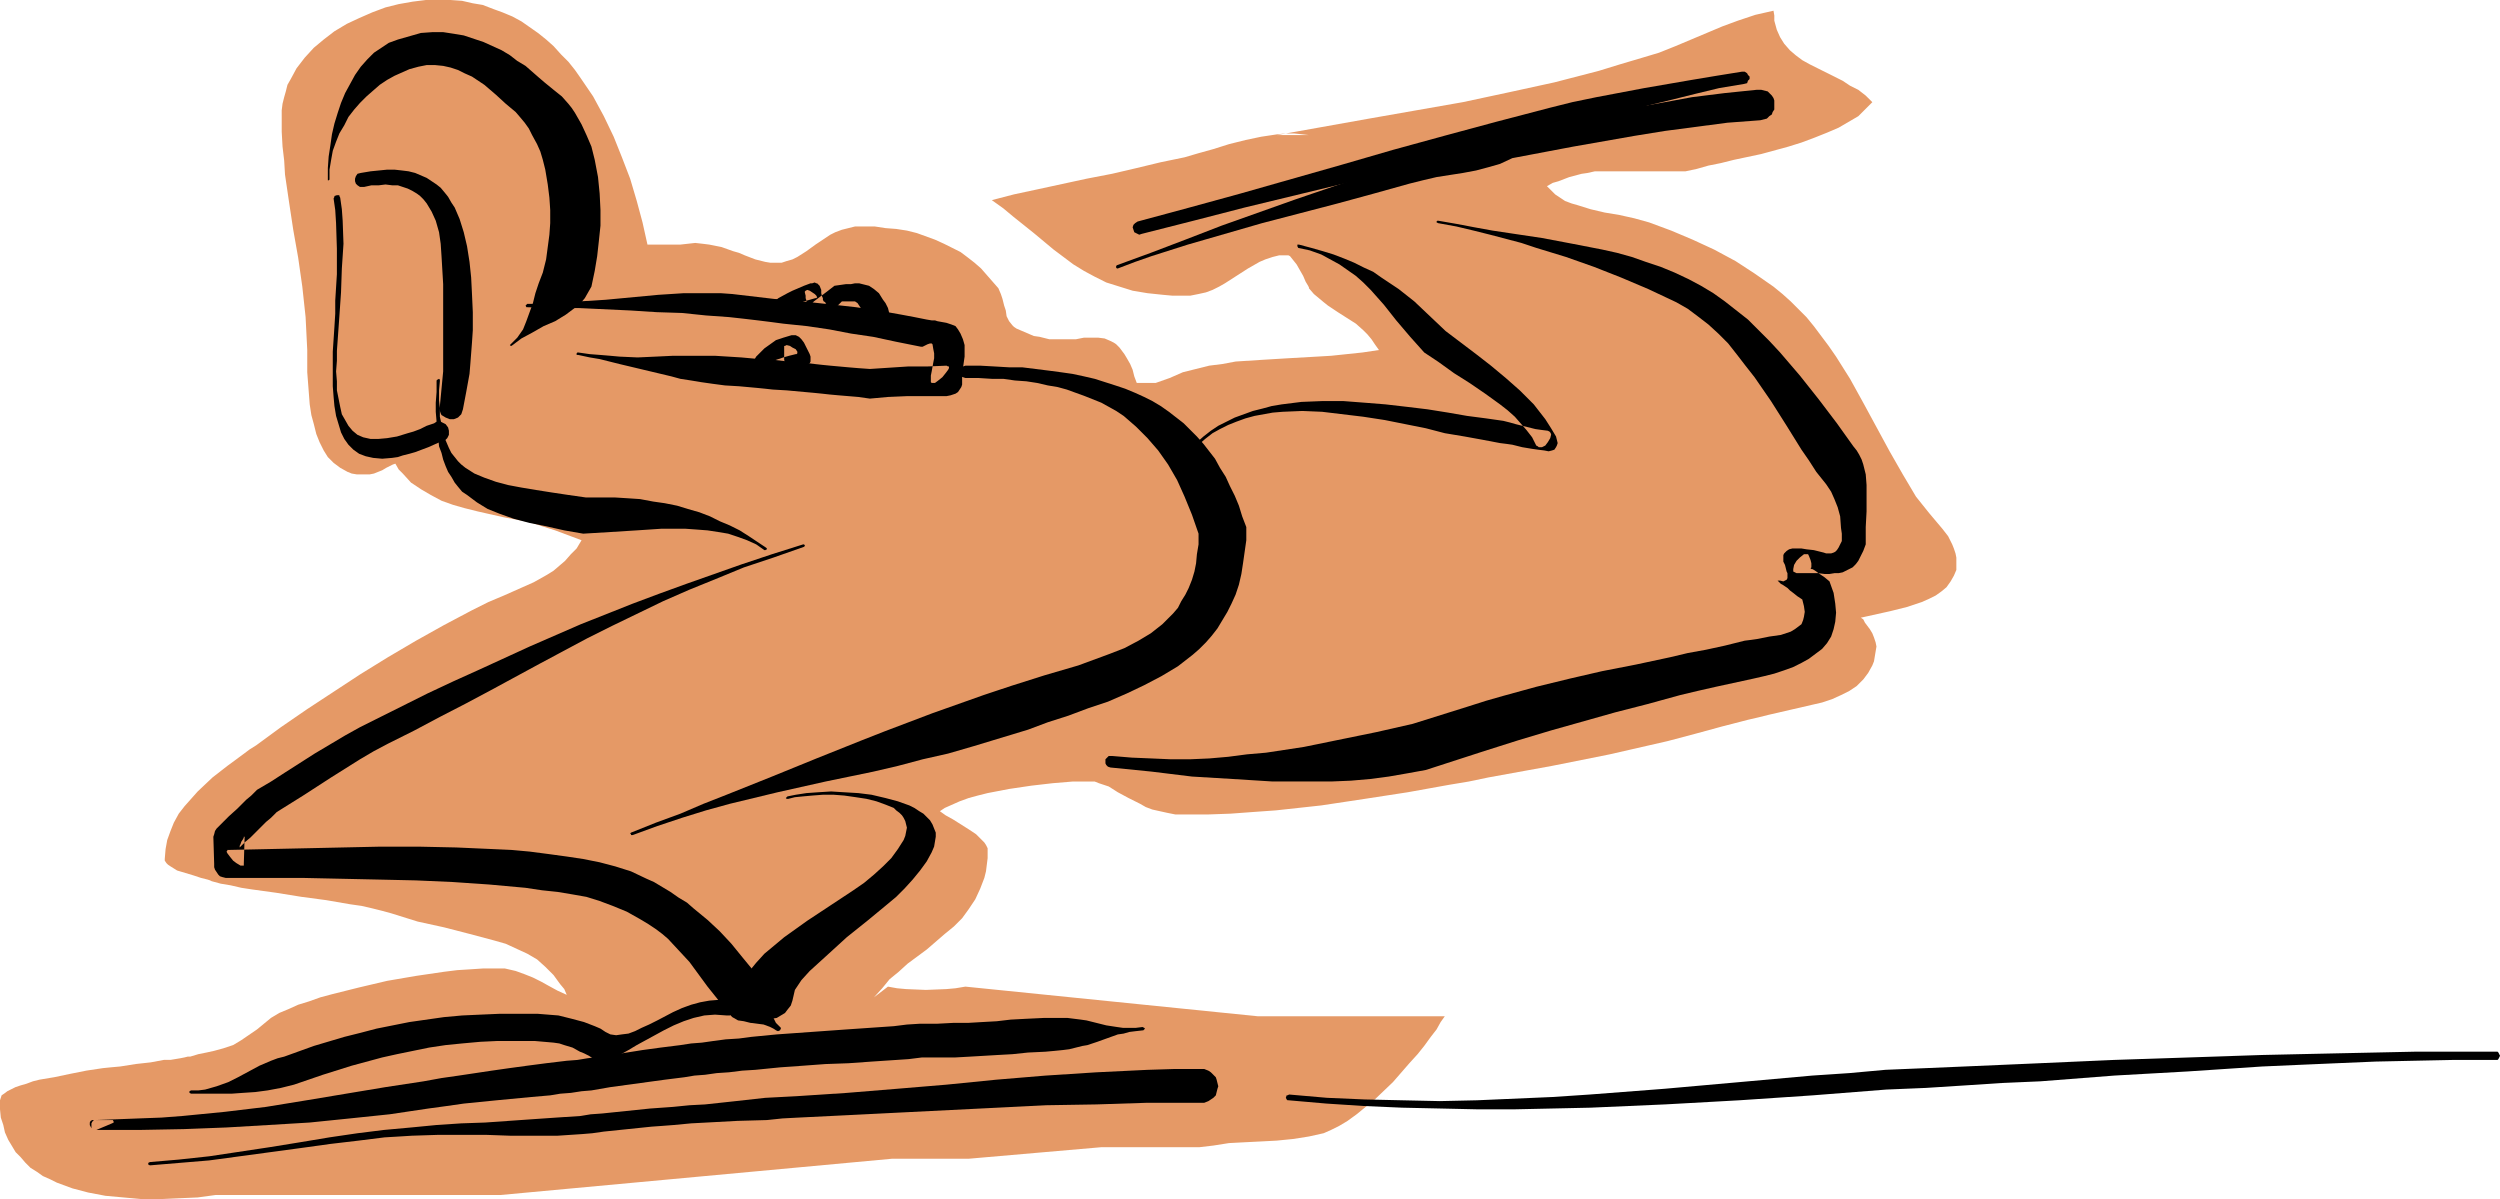 <?xml version="1.0" encoding="UTF-8" standalone="no"?>
<svg
   version="1.0"
   width="129.766mm"
   height="62.242mm"
   id="svg19"
   sodipodi:docname="Speed Skating 2.wmf"
   xmlns:inkscape="http://www.inkscape.org/namespaces/inkscape"
   xmlns:sodipodi="http://sodipodi.sourceforge.net/DTD/sodipodi-0.dtd"
   xmlns="http://www.w3.org/2000/svg"
   xmlns:svg="http://www.w3.org/2000/svg">
  <sodipodi:namedview
     id="namedview19"
     pagecolor="#ffffff"
     bordercolor="#000000"
     borderopacity="0.25"
     inkscape:showpageshadow="2"
     inkscape:pageopacity="0.0"
     inkscape:pagecheckerboard="0"
     inkscape:deskcolor="#d1d1d1"
     inkscape:document-units="mm" />
  <defs
     id="defs1">
    <pattern
       id="WMFhbasepattern"
       patternUnits="userSpaceOnUse"
       width="6"
       height="6"
       x="0"
       y="0" />
  </defs>
  <path
     style="fill:#e59966;fill-opacity:1;fill-rule:evenodd;stroke:none"
     d="m 55.267,22.943 v 2.908 l 0.162,2.908 0.323,2.747 0.162,2.747 0.808,5.493 0.808,5.332 0.97,5.493 0.808,5.655 0.646,5.978 0.162,3.231 0.162,3.231 v 4.362 l 0.323,4.201 0.162,2.1 0.323,2.1 0.485,1.777 0.485,1.939 0.646,1.616 0.808,1.616 0.808,1.293 1.131,1.131 1.293,0.969 1.454,0.808 0.808,0.323 0.97,0.162 h 0.808 0.97 0.808 l 0.808,-0.162 1.616,-0.646 0.808,-0.485 0.646,-0.323 0.646,-0.323 0.485,-0.162 0.646,1.131 0.808,0.808 1.616,1.777 1.939,1.293 1.939,1.131 2.101,1.131 2.262,0.808 2.262,0.646 2.586,0.646 5.01,1.131 5.171,0.969 2.424,0.808 2.586,0.808 2.586,0.969 2.586,0.969 -0.97,1.616 -1.131,1.131 -1.131,1.293 -1.131,0.969 -1.131,0.969 -1.293,0.808 -2.586,1.454 -2.909,1.293 -2.909,1.293 -3.07,1.293 -3.232,1.616 -5.494,2.908 -5.494,3.07 -5.494,3.231 -5.494,3.393 -5.171,3.393 -5.171,3.393 -5.171,3.555 -4.848,3.555 -1.293,0.808 -1.293,0.969 -3.07,2.262 -2.909,2.262 -2.909,2.747 -1.293,1.454 -1.293,1.454 -1.131,1.454 -0.97,1.777 -0.646,1.616 -0.646,1.777 -0.323,1.777 -0.162,1.939 v 0.323 l 0.323,0.485 0.323,0.323 0.485,0.323 1.293,0.808 1.616,0.485 1.616,0.485 1.454,0.485 1.293,0.323 0.485,0.162 0.323,0.162 1.778,0.485 1.939,0.323 2.101,0.485 2.101,0.323 4.686,0.646 5.01,0.808 4.848,0.646 4.686,0.808 2.262,0.323 2.101,0.485 1.939,0.485 1.778,0.485 2.586,0.808 2.586,0.808 5.171,1.131 5.01,1.293 2.424,0.646 2.424,0.646 2.262,0.646 2.101,0.969 2.101,0.969 1.939,1.131 1.616,1.454 1.616,1.616 1.293,1.777 0.808,0.969 0.485,1.131 -1.778,-0.808 -1.778,-0.969 -1.454,-0.808 -1.616,-0.808 -1.616,-0.646 -1.778,-0.646 -2.101,-0.485 h -0.97 -1.293 -2.101 l -2.424,0.162 -2.586,0.162 -2.586,0.323 -5.494,0.808 -5.656,0.969 -5.494,1.293 -2.586,0.646 -2.586,0.646 -2.424,0.646 -2.262,0.808 -2.101,0.646 -1.778,0.808 -1.939,0.808 -1.616,0.969 -2.747,2.262 -3.07,2.1 -1.616,0.969 -0.97,0.323 -0.97,0.323 -1.778,0.485 -1.454,0.323 -1.616,0.323 -1.616,0.485 h -0.485 l -0.646,0.162 -0.808,0.162 -0.97,0.162 -0.97,0.162 h -1.293 l -2.586,0.485 -2.909,0.323 -3.07,0.485 -1.778,0.162 -1.616,0.162 -3.232,0.485 -3.232,0.646 -3.07,0.646 -2.909,0.485 -1.293,0.323 -1.293,0.485 -1.131,0.323 -0.97,0.323 -0.97,0.485 -0.646,0.323 -0.646,0.485 -0.485,0.323 -0.162,0.485 L 0,215.856 v 1.777 l 0.162,1.616 0.485,1.454 0.323,1.454 0.646,1.454 1.454,2.424 0.97,0.969 0.97,1.131 0.97,0.969 1.293,0.808 1.131,0.808 1.454,0.646 1.293,0.646 3.07,1.131 3.07,0.808 3.394,0.646 3.555,0.323 3.555,0.323 h 3.717 l 3.555,-0.162 3.717,-0.162 3.555,-0.485 h 55.914 l 76.76,-7.109 h 15.029 l 26.018,-2.262 h 19.23 l 2.747,-0.323 3.07,-0.485 3.07,-0.162 3.232,-0.162 3.07,-0.162 3.232,-0.323 3.07,-0.485 2.909,-0.646 1.454,-0.646 1.616,-0.808 1.616,-0.969 1.778,-1.293 1.778,-1.454 1.778,-1.454 3.555,-3.393 3.232,-3.716 1.616,-1.777 1.293,-1.616 1.293,-1.777 1.131,-1.454 0.808,-1.454 0.808,-1.131 h -36.683 l -57.368,-5.816 -1.939,0.323 -1.778,0.162 -4.04,0.162 -3.878,-0.162 -1.778,-0.162 -1.778,-0.323 -2.747,2.1 1.616,-1.777 1.454,-1.777 1.778,-1.454 1.778,-1.616 3.717,-2.747 3.555,-3.07 1.778,-1.454 1.616,-1.616 1.293,-1.777 1.293,-1.939 0.97,-2.1 0.808,-2.1 0.323,-1.293 0.162,-1.293 0.162,-1.293 v -1.293 -0.646 l -0.323,-0.646 -0.323,-0.485 -0.485,-0.485 -1.131,-1.131 -1.454,-0.969 -3.07,-1.939 -1.454,-0.808 -1.131,-0.808 0.97,-0.646 1.454,-0.646 1.454,-0.646 1.778,-0.646 1.778,-0.485 1.939,-0.485 4.202,-0.808 4.363,-0.646 4.202,-0.485 1.939,-0.162 1.939,-0.162 h 1.778 1.616 0.97 l 0.808,0.323 0.97,0.323 0.97,0.323 1.778,1.131 2.101,1.131 2.262,1.131 1.131,0.646 1.293,0.485 1.454,0.323 1.454,0.323 1.616,0.323 h 1.778 4.525 l 4.525,-0.162 4.363,-0.323 4.525,-0.323 8.888,-0.969 8.565,-1.293 8.403,-1.293 8.08,-1.454 3.878,-0.646 3.878,-0.808 3.555,-0.646 3.555,-0.646 5.333,-0.969 5.656,-1.131 5.656,-1.131 5.656,-1.293 5.656,-1.293 5.494,-1.454 5.333,-1.454 5.01,-1.293 2.101,-0.485 1.939,-0.485 4.202,-0.969 4.202,-0.969 2.101,-0.485 1.939,-0.646 1.778,-0.808 1.616,-0.808 1.454,-0.969 1.293,-1.293 0.97,-1.293 0.808,-1.454 0.323,-0.808 0.162,-0.969 0.162,-0.969 0.162,-0.969 -0.162,-0.808 -0.323,-0.969 -0.323,-0.808 -0.485,-0.808 -0.485,-0.646 -0.485,-0.646 -0.323,-0.646 -0.485,-0.323 1.454,-0.323 2.909,-0.646 1.454,-0.323 3.232,-0.808 2.909,-0.969 1.454,-0.646 1.293,-0.646 1.131,-0.808 0.97,-0.808 0.808,-1.131 0.646,-1.131 0.485,-1.131 v -1.454 -0.969 l -0.162,-0.808 -0.323,-0.969 -0.323,-0.808 -0.808,-1.616 -1.131,-1.454 -2.586,-3.07 -1.293,-1.616 -1.293,-1.616 -2.586,-4.362 -2.586,-4.524 -5.171,-9.533 -2.586,-4.685 -2.747,-4.362 -1.454,-2.1 -1.454,-1.939 -1.454,-1.939 -1.454,-1.777 -1.454,-1.454 -1.616,-1.616 -1.616,-1.454 -1.778,-1.454 -3.717,-2.585 -3.717,-2.424 -4.202,-2.262 -4.202,-1.939 -4.202,-1.777 -4.363,-1.616 -2.909,-0.808 -2.909,-0.646 -2.909,-0.485 -2.747,-0.646 -2.586,-0.808 -1.131,-0.323 -1.293,-0.485 -0.97,-0.646 -0.97,-0.646 -0.808,-0.808 -0.808,-0.808 1.131,-0.646 1.131,-0.323 2.101,-0.808 2.424,-0.646 1.131,-0.162 1.454,-0.323 h 17.776 l 2.262,-0.485 2.262,-0.646 2.424,-0.485 2.586,-0.646 5.333,-1.131 5.333,-1.454 2.586,-0.808 2.586,-0.969 2.424,-0.969 2.262,-0.969 1.939,-1.131 1.939,-1.131 1.454,-1.454 1.293,-1.293 -1.293,-1.293 -1.454,-1.131 -1.616,-0.808 -1.454,-0.969 -1.616,-0.808 -1.616,-0.808 -1.616,-0.808 -1.616,-0.808 -1.454,-0.808 -1.293,-0.969 -1.131,-0.969 -1.131,-1.293 -0.808,-1.293 -0.646,-1.454 -0.485,-1.777 V 3.07 l -0.162,-0.969 -3.555,0.808 -3.394,1.131 -3.07,1.131 -6.141,2.585 -3.07,1.293 -3.232,1.293 -3.232,0.969 -4.363,1.293 -4.202,1.293 -8.726,2.262 -8.888,1.939 -9.05,1.939 -9.211,1.616 -9.211,1.616 -9.05,1.616 -9.05,1.616 h 6.302 l -1.454,-0.162 -1.454,-0.162 h -1.616 l -1.616,0.162 -3.232,0.485 -3.07,0.646 -3.232,0.808 -3.07,0.969 -2.909,0.808 -2.747,0.808 -4.686,0.969 -4.686,1.131 -4.848,1.131 -5.01,0.969 -9.696,2.1 -4.525,0.969 -4.363,1.131 2.262,1.616 1.939,1.616 4.04,3.231 3.878,3.231 1.939,1.454 1.939,1.454 2.101,1.293 2.101,1.131 2.262,1.131 2.586,0.808 2.586,0.808 2.909,0.485 3.07,0.323 1.778,0.162 h 1.778 1.778 l 1.616,-0.323 1.454,-0.323 1.293,-0.485 1.293,-0.646 1.131,-0.646 2.262,-1.454 2.262,-1.454 2.262,-1.293 1.131,-0.485 1.454,-0.485 1.293,-0.323 h 1.616 0.162 l 0.323,0.162 0.646,0.808 0.646,0.808 1.293,2.262 0.485,1.131 0.485,0.808 0.162,0.323 v 0.162 l 0.97,1.131 0.97,0.808 0.97,0.808 0.808,0.646 1.939,1.293 3.555,2.262 1.454,1.293 0.808,0.808 0.808,0.969 0.646,0.969 0.808,1.131 -3.232,0.485 -3.07,0.323 -3.07,0.323 -2.747,0.162 -5.656,0.323 -5.333,0.323 -5.01,0.323 -2.586,0.485 -2.586,0.323 -2.586,0.646 -2.586,0.646 -2.586,1.131 -2.747,0.969 h -3.717 l -0.485,-1.293 -0.323,-1.293 -0.485,-1.131 -0.646,-1.131 -0.485,-0.808 -0.485,-0.646 -0.485,-0.646 -0.646,-0.646 -0.485,-0.323 -0.646,-0.323 -1.131,-0.485 -1.293,-0.162 h -1.293 -1.454 l -1.616,0.323 h -1.616 -1.778 -1.778 l -1.939,-0.485 -1.131,-0.162 -1.131,-0.485 -1.131,-0.485 -1.131,-0.485 -0.485,-0.323 -0.323,-0.323 -0.646,-0.808 -0.485,-0.969 -0.162,-1.131 -0.323,-0.969 -0.323,-1.293 -0.323,-0.969 -0.485,-1.131 -1.131,-1.293 -1.131,-1.293 -1.131,-1.293 -1.293,-1.131 -1.454,-1.131 -1.293,-0.969 -1.616,-0.808 -1.616,-0.808 -1.778,-0.808 -1.778,-0.646 -1.778,-0.646 -1.939,-0.485 -2.101,-0.323 -2.101,-0.162 -2.101,-0.323 h -2.262 -1.616 l -1.293,0.323 -1.293,0.323 -1.293,0.485 -0.97,0.485 -0.97,0.646 -1.939,1.293 -1.778,1.293 -1.778,1.131 -0.97,0.485 -1.131,0.323 -0.97,0.323 h -1.131 -1.131 l -0.97,-0.162 -1.939,-0.485 -2.101,-0.808 -1.131,-0.485 -1.131,-0.323 -2.262,-0.808 -2.424,-0.485 -1.293,-0.162 -1.454,-0.162 -1.454,0.162 -1.454,0.162 h -6.464 l -0.97,-4.362 -1.131,-4.201 -1.293,-4.362 -1.616,-4.201 -1.616,-4.039 -1.939,-4.039 -2.101,-3.878 -2.424,-3.555 -1.131,-1.616 -1.293,-1.616 -1.454,-1.454 -1.454,-1.616 -1.454,-1.293 -1.616,-1.293 -1.616,-1.131 -1.616,-1.131 L 100.515,3.231 98.576,2.424 96.798,1.777 94.697,0.969 92.758,0.646 90.657,0.162 88.395,0 h -2.262 -2.586 l -2.586,0.323 -2.747,0.485 -2.586,0.646 -2.586,0.969 -2.586,1.131 -2.424,1.131 -2.424,1.454 -2.101,1.616 -1.939,1.616 -1.778,1.939 -1.616,2.1 -1.131,2.1 -0.646,1.131 -0.323,1.293 -0.323,1.131 -0.323,1.293 -0.162,1.293 z"
     id="path1" />
  <path
     style="fill:#000000;fill-opacity:1;fill-rule:evenodd;stroke:none"
     d="m 103.424,59.619 h 5.01 l 5.171,-0.485 5.171,-0.323 5.171,-0.485 5.171,-0.485 5.01,-0.323 h 2.424 2.424 2.424 l 2.262,0.162 2.747,0.323 2.747,0.323 2.747,0.323 2.424,0.162 4.686,0.485 4.525,0.485 4.363,0.485 4.363,0.646 4.525,0.808 2.586,0.485 2.424,0.485 0.97,0.162 h 0.646 l 0.485,0.162 1.778,0.323 0.97,0.323 0.808,0.323 0.485,0.646 0.485,0.808 0.485,1.131 0.323,1.131 v 1.131 1.131 l -0.162,1.131 -0.162,1.131 -0.162,1.131 v 1.293 0.808 l -0.162,0.485 -0.323,0.485 -0.323,0.485 -0.485,0.323 -0.485,0.162 -0.485,0.162 -0.808,0.162 h -7.757 l -3.717,0.162 -3.555,0.323 -2.262,-0.323 -1.939,-0.162 -1.939,-0.162 -1.778,-0.162 -1.454,-0.162 -1.616,-0.162 -5.333,-0.485 -2.747,-0.162 -1.454,-0.162 -1.616,-0.162 -1.778,-0.162 -1.778,-0.162 -2.747,-0.162 -2.424,-0.323 -2.262,-0.323 -1.939,-0.323 -2.101,-0.323 -1.778,-0.485 -3.394,-0.808 -3.394,-0.808 -3.394,-0.808 -1.939,-0.485 -1.939,-0.485 -1.939,-0.323 -2.262,-0.485 h -0.323 v -0.323 l 0.162,-0.162 h 0.162 l 2.262,0.323 2.101,0.162 1.939,0.162 1.778,0.162 3.555,0.162 3.555,-0.162 3.394,-0.162 h 1.939 6.302 l 2.586,0.162 2.586,0.162 1.778,0.162 1.778,0.162 1.616,0.162 h 1.293 l 2.747,0.323 2.586,0.162 2.586,0.323 1.454,0.162 1.616,0.162 1.778,0.162 1.778,0.162 1.939,0.162 2.262,0.162 7.434,-0.485 h 3.717 l 3.878,-0.162 0.323,0.162 h 0.162 v 0.323 l -0.162,0.323 -0.485,0.646 -0.646,0.808 -0.808,0.646 -0.646,0.485 h -0.323 -0.323 l -0.162,-0.162 v -0.323 -0.969 l 0.162,-0.808 0.323,-1.777 0.162,-0.808 v -0.969 l -0.162,-0.808 -0.162,-0.969 -0.162,-0.162 h -0.323 l -0.485,0.162 -0.646,0.323 -0.323,0.162 h -0.323 l -2.424,-0.485 -2.424,-0.485 -4.525,-0.969 -4.363,-0.646 -4.202,-0.808 -4.363,-0.646 -4.686,-0.485 -2.424,-0.323 -2.586,-0.323 -2.747,-0.323 -2.909,-0.323 -4.525,-0.323 -4.686,-0.485 -5.01,-0.162 -5.01,-0.323 -10.342,-0.485 h -5.01 l -5.01,-0.162 h -0.162 l -0.162,-0.323 0.162,-0.162 z"
     id="path2" />
  <path
     style="fill:#000000;fill-opacity:1;fill-rule:evenodd;stroke:none"
     d="m 147.217,71.898 1.131,-1.939 0.808,-0.808 0.808,-0.808 1.131,-0.808 1.131,-0.808 1.454,-0.485 1.616,-0.485 h 0.808 l 0.646,0.323 0.485,0.485 0.485,0.646 1.131,2.262 0.162,0.485 v 0.485 0.485 l -0.162,0.323 -0.485,0.323 -0.323,0.323 -0.97,0.485 h -1.131 -0.485 l -0.485,-0.162 -0.485,-0.323 -0.323,-0.323 -0.162,-0.485 -0.162,-0.485 v -2.585 0.162 -0.323 h 0.162 l 0.323,-0.162 0.646,0.162 0.485,0.323 0.646,0.323 0.323,0.485 v 0.162 0.162 l -0.162,0.162 h -0.162 l -1.293,0.323 -1.131,0.323 -0.97,0.323 -0.97,0.323 -0.808,0.485 -0.646,0.485 -0.485,0.646 -0.485,0.485 -0.323,0.485 -0.485,0.162 h -0.323 l -0.485,-0.162 -0.323,-0.323 -0.162,-0.323 -0.162,-0.323 z"
     id="path3" />
  <path
     style="fill:#000000;fill-opacity:1;fill-rule:evenodd;stroke:none"
     d="m 151.257,59.619 1.454,-1.131 1.778,-0.969 0.97,-0.485 1.131,-0.485 1.131,-0.485 1.293,-0.485 h 0.323 l 0.485,-0.162 0.323,0.162 h 0.162 l 0.323,0.323 0.162,0.162 0.323,0.808 v 0.646 l 0.162,0.646 0.162,0.323 v 0.323 l 0.162,0.323 0.323,0.162 v 0.162 l 0.162,0.162 v 0.323 0.485 0.485 l 0.162,0.646 v 0.485 l -0.162,0.323 -0.323,0.162 -0.323,0.162 -0.808,0.162 -0.808,-0.162 -0.808,-0.323 -0.646,-0.485 -0.162,-0.323 v -0.323 -0.323 l 0.162,-0.323 1.293,-1.454 1.293,-0.969 1.293,-0.969 1.454,-1.131 1.131,-0.162 1.131,-0.162 h 0.97 l 0.808,-0.162 h 0.808 l 0.646,0.162 1.293,0.323 0.97,0.646 0.97,0.808 0.808,1.293 0.485,0.646 0.485,0.969 0.646,2.585 v 0.485 0.485 l -0.162,0.485 -0.162,0.323 -0.646,0.485 -0.808,0.323 -0.808,0.162 -0.808,-0.323 -0.323,-0.162 -0.646,-0.808 -0.162,-0.485 -0.646,-1.939 -0.485,-0.969 -0.323,-0.646 -0.323,-0.485 -0.323,-0.485 -0.485,-0.323 h -0.646 -0.808 -1.131 l -0.485,0.485 -0.485,0.485 -0.808,0.808 -0.646,0.969 -0.808,1.131 -0.646,0.485 -0.646,0.485 -0.646,0.162 -0.646,-0.162 -0.485,-0.162 -0.323,-0.485 -0.323,-0.646 -0.162,-0.808 -0.162,-0.646 v -1.131 l 0.162,-0.323 v -0.162 l 0.162,-0.162 v -0.485 l -0.162,-0.485 v -0.485 l -0.162,-0.646 v -0.162 l 0.162,-0.162 0.323,-0.162 0.485,0.162 0.485,0.323 0.485,0.323 0.323,0.323 0.162,0.323 -0.162,0.162 h -0.162 l -1.131,0.323 -1.131,0.323 -1.939,0.808 -1.454,0.808 -1.454,0.808 -0.485,0.323 h -0.646 l -0.323,-0.162 -0.485,-0.323 -0.162,-0.485 v -0.323 -0.485 z"
     id="path4" />
  <path
     style="fill:#000000;fill-opacity:1;fill-rule:evenodd;stroke:none"
     d="m 189.395,71.737 h 2.909 l 2.909,0.162 2.747,0.162 h 2.586 l 2.586,0.323 2.586,0.323 2.424,0.323 2.262,0.323 2.262,0.485 2.101,0.485 4.04,1.293 1.939,0.646 1.939,0.808 1.778,0.808 1.616,0.808 1.616,0.969 1.616,1.131 1.454,1.131 1.454,1.131 1.293,1.293 1.293,1.293 1.293,1.454 1.131,1.454 1.131,1.454 0.97,1.777 1.131,1.777 0.808,1.777 0.97,1.939 0.808,1.939 0.646,2.1 0.808,2.1 v 2.585 l -0.323,2.262 -0.323,2.262 -0.323,2.1 -0.485,2.1 -0.646,1.939 -0.808,1.777 -0.808,1.616 -0.97,1.616 -0.97,1.616 -1.131,1.454 -1.131,1.293 -1.293,1.293 -1.293,1.131 -1.454,1.131 -1.454,1.131 -3.232,1.939 -3.394,1.777 -3.394,1.616 -3.717,1.616 -3.878,1.293 -3.878,1.454 -4.04,1.293 -3.878,1.454 -5.333,1.616 -5.333,1.616 -5.01,1.454 -5.01,1.131 -2.424,0.646 -2.424,0.646 -4.848,1.131 -9.373,1.939 -9.373,2.1 -9.373,2.262 -4.686,1.293 -4.686,1.454 -4.848,1.616 -4.848,1.777 h -0.323 v -0.162 l -0.162,-0.162 0.162,-0.162 4.848,-1.939 4.848,-1.777 4.525,-1.939 4.525,-1.777 8.888,-3.555 8.726,-3.555 8.888,-3.555 4.525,-1.777 4.686,-1.777 4.686,-1.777 5.01,-1.777 5.01,-1.777 5.333,-1.777 6.626,-2.1 6.626,-1.939 3.07,-1.131 3.07,-1.131 2.909,-1.131 2.747,-1.454 2.424,-1.454 2.262,-1.777 1.131,-1.131 0.97,-0.969 0.97,-1.131 0.646,-1.293 0.808,-1.293 0.646,-1.293 0.646,-1.616 0.485,-1.616 0.323,-1.616 0.162,-1.777 0.323,-1.939 v -2.1 l -1.293,-3.716 -1.454,-3.555 -1.454,-3.231 -1.778,-3.07 -1.939,-2.747 -2.101,-2.424 -2.262,-2.262 -2.424,-2.1 -1.454,-0.969 -1.454,-0.808 -1.454,-0.808 -1.616,-0.646 -1.616,-0.646 -1.778,-0.646 -1.778,-0.646 -1.778,-0.485 -1.939,-0.323 -2.101,-0.485 -2.101,-0.323 -2.262,-0.162 -2.262,-0.323 h -2.262 l -2.586,-0.162 h -2.586 l -0.485,-0.162 -0.485,-0.162 -0.162,-0.485 -0.162,-0.323 0.162,-0.485 0.162,-0.485 0.485,-0.162 z"
     id="path5" />
  <path
     style="fill:#000000;fill-opacity:1;fill-rule:evenodd;stroke:none"
     d="m 157.721,107.282 -5.979,2.1 -5.818,1.939 -5.494,2.262 -5.171,2.1 -5.171,2.262 -5.01,2.424 -5.01,2.424 -4.848,2.424 -9.373,5.009 -9.534,5.17 -4.848,2.585 -5.01,2.585 -5.171,2.747 -5.171,2.585 -2.747,1.454 -2.747,1.616 -5.656,3.555 -5.494,3.555 -2.586,1.616 -2.586,1.616 -1.131,1.131 -0.97,0.808 -0.808,0.808 -0.808,0.808 -1.454,1.454 -0.97,0.808 -1.131,1.131 v 0 -0.323 l 0.162,-0.323 0.162,-0.485 0.323,-0.485 0.162,-0.323 v -0.162 h 0.162 l -0.162,5.332 v 0.323 h -0.162 -0.323 -0.162 l -0.808,-0.485 -0.646,-0.485 -0.646,-0.808 -0.485,-0.646 -0.162,-0.323 0.162,-0.162 v -0.162 h 0.323 l 7.434,-0.162 7.434,-0.162 14.867,-0.323 h 7.434 l 7.434,0.162 7.272,0.323 3.555,0.162 3.555,0.323 3.717,0.485 3.555,0.485 3.232,0.485 3.232,0.646 3.07,0.808 3.07,0.969 3.07,1.454 1.454,0.646 1.616,0.969 1.616,0.969 1.616,1.131 1.616,0.969 1.293,1.131 2.747,2.262 2.424,2.262 2.262,2.424 2.101,2.585 2.262,2.747 1.131,1.293 1.131,1.616 0.646,0.969 0.323,0.969 0.323,2.262 v 1.131 l 0.323,0.969 0.485,0.969 0.323,0.323 0.485,0.485 0.162,0.162 v 0.162 l -0.162,0.323 -0.323,0.162 h -0.162 l -0.323,-0.162 -0.485,-0.323 -0.646,-0.323 -1.293,-0.485 -1.293,-0.162 -1.293,-0.162 -1.293,-0.323 -1.131,-0.162 -1.131,-0.646 -0.485,-0.485 -0.485,-0.485 -1.939,-2.585 -1.939,-2.424 -1.778,-2.424 -1.778,-2.424 -2.101,-2.262 -2.101,-2.262 -1.131,-0.969 -1.293,-0.969 -1.454,-0.969 -1.616,-0.969 -2.586,-1.454 -2.747,-1.131 -2.586,-0.969 -2.586,-0.808 -2.747,-0.485 -2.909,-0.485 -3.07,-0.323 -3.232,-0.485 -7.11,-0.646 -7.11,-0.485 -7.272,-0.323 -7.272,-0.162 -14.867,-0.323 H 44.925 44.278 l -0.646,-0.162 -0.485,-0.162 -0.323,-0.323 -0.323,-0.485 -0.323,-0.485 -0.162,-0.485 v -0.646 l -0.162,-5.332 0.162,-0.485 0.162,-0.646 0.323,-0.485 0.323,-0.323 1.131,-1.131 0.97,-0.969 1.616,-1.454 1.778,-1.777 0.97,-0.808 1.131,-1.131 2.747,-1.616 2.747,-1.777 5.818,-3.716 5.979,-3.555 2.909,-1.616 2.909,-1.454 5.171,-2.585 5.171,-2.585 5.171,-2.424 5.01,-2.262 9.858,-4.524 10.019,-4.362 10.181,-4.039 5.171,-1.939 5.333,-1.939 5.494,-1.939 5.494,-1.939 5.818,-1.939 6.141,-1.939 h 0.162 l 0.162,0.162 v 0.162 z"
     id="path6" />
  <path
     style="fill:#000000;fill-opacity:1;fill-rule:evenodd;stroke:none"
     d="m 154.489,156.237 0.808,-0.162 0.808,-0.162 2.101,-0.323 2.262,-0.162 2.586,-0.162 2.586,0.162 2.747,0.162 2.586,0.323 2.747,0.646 2.424,0.646 2.262,0.808 0.97,0.485 0.97,0.646 0.808,0.485 0.646,0.646 0.646,0.646 0.485,0.808 0.323,0.808 0.323,0.808 v 0.808 l -0.162,0.969 -0.162,0.969 -0.485,1.131 -0.97,1.777 -1.293,1.777 -1.454,1.777 -1.616,1.777 -1.616,1.616 -1.939,1.616 -3.717,3.07 -4.04,3.231 -3.717,3.393 -1.778,1.616 -1.778,1.616 -1.616,1.777 -1.293,1.939 -0.485,2.1 -0.323,0.969 -0.646,0.808 -0.485,0.646 -0.808,0.485 -0.808,0.485 -0.97,0.162 h -0.808 -0.97 l -0.646,-0.323 -0.808,-0.323 -0.808,-0.485 -0.485,-0.646 -0.485,-0.646 -0.323,-0.969 -0.162,-0.969 0.162,-0.969 0.808,-3.878 1.454,-1.777 1.616,-1.777 1.939,-1.616 1.939,-1.616 2.262,-1.616 2.262,-1.616 9.05,-5.978 2.101,-1.454 1.939,-1.616 1.778,-1.616 1.616,-1.616 1.293,-1.777 1.131,-1.777 0.323,-0.808 0.162,-0.808 0.162,-0.808 -0.162,-0.646 -0.162,-0.646 -0.323,-0.646 -0.323,-0.485 -0.485,-0.485 -0.646,-0.485 -0.485,-0.485 -1.616,-0.646 -1.778,-0.646 -1.939,-0.485 -2.101,-0.323 -2.262,-0.323 -2.101,-0.162 h -2.101 l -2.101,0.162 -1.778,0.162 -1.616,0.162 -1.293,0.323 h -0.323 l -0.162,-0.162 0.162,-0.162 z"
     id="path7" />
  <path
     style="fill:#000000;fill-opacity:1;fill-rule:evenodd;stroke:none"
     d="m 142.531,199.214 -2.262,-0.162 -2.101,0.162 -2.101,0.485 -1.939,0.646 -1.939,0.808 -1.939,0.969 -3.555,1.939 -1.778,0.969 -1.616,0.969 -1.454,0.808 -1.454,0.646 -1.293,0.323 -1.293,0.162 -0.646,-0.162 h -0.646 l -0.485,-0.323 -0.485,-0.323 -0.97,-0.485 -0.808,-0.323 -1.454,-0.808 -1.616,-0.485 -0.97,-0.323 -1.131,-0.162 -3.717,-0.323 h -3.717 -3.555 l -3.394,0.162 -3.555,0.323 -3.232,0.323 -3.232,0.485 -6.302,1.293 -2.909,0.646 -5.979,1.616 -5.656,1.777 -5.656,1.939 -2.586,0.646 -2.586,0.485 -2.424,0.323 -2.424,0.162 -2.262,0.162 h -7.918 l -0.323,-0.162 v -0.162 -0.162 l 0.323,-0.162 h 1.454 l 1.293,-0.162 1.131,-0.323 1.131,-0.323 2.262,-0.808 1.939,-0.969 2.101,-1.131 2.101,-1.131 2.262,-0.969 1.293,-0.485 1.293,-0.323 5.818,-2.1 5.979,-1.777 3.232,-0.808 3.07,-0.808 3.232,-0.646 3.232,-0.646 3.394,-0.485 3.394,-0.485 3.555,-0.323 3.555,-0.162 3.717,-0.162 h 3.717 3.878 l 4.04,0.323 1.293,0.323 1.293,0.323 2.424,0.646 2.101,0.808 1.131,0.485 0.97,0.646 0.97,0.485 1.131,0.162 1.131,-0.162 1.293,-0.162 1.293,-0.485 1.293,-0.646 1.454,-0.646 1.616,-0.808 3.07,-1.616 1.778,-0.808 1.778,-0.646 1.778,-0.485 1.778,-0.323 1.939,-0.162 1.778,0.162 0.808,0.162 0.323,0.485 0.323,0.485 v 0.485 l -0.162,0.485 -0.485,0.485 -0.485,0.323 z"
     id="path8" />
  <path
     style="fill:#000000;fill-opacity:1;fill-rule:evenodd;stroke:none"
     d="m 21.978,220.38 -3.07,1.293 h -0.323 -0.323 l -0.323,-0.323 v -0.485 -0.485 l 0.162,-0.323 0.323,-0.323 h 0.323 l 4.363,-0.162 4.202,-0.162 4.363,-0.162 4.202,-0.323 8.242,-0.808 8.08,-0.969 7.918,-1.293 7.757,-1.293 7.757,-1.293 7.434,-1.131 3.555,-0.646 3.394,-0.485 6.464,-0.969 3.394,-0.485 3.555,-0.485 3.717,-0.485 4.04,-0.485 2.101,-0.162 1.939,-0.323 3.717,-0.485 7.11,-1.131 3.555,-0.485 3.878,-0.485 2.101,-0.323 2.101,-0.162 2.262,-0.323 2.424,-0.323 2.586,-0.162 2.424,-0.323 5.01,-0.485 4.525,-0.323 4.525,-0.323 4.525,-0.323 4.686,-0.323 4.686,-0.323 2.586,-0.323 2.586,-0.162 h 3.394 l 3.07,-0.162 h 2.909 l 2.747,-0.162 2.909,-0.162 2.747,-0.323 3.07,-0.162 3.394,-0.162 h 1.778 1.616 1.293 l 1.293,0.162 1.293,0.162 1.131,0.162 1.939,0.485 1.939,0.485 2.101,0.323 1.131,0.162 h 1.293 1.293 l 1.293,-0.162 0.323,0.162 0.162,0.162 -0.162,0.162 -0.162,0.162 -1.454,0.162 -1.293,0.162 -1.131,0.323 -1.131,0.162 -4.04,1.454 -1.939,0.646 -0.97,0.162 -1.293,0.323 -1.293,0.323 -1.293,0.162 -1.616,0.162 -1.778,0.162 -3.394,0.162 -3.07,0.323 -2.909,0.162 -2.747,0.162 -2.747,0.162 -2.909,0.162 h -3.07 -3.394 l -2.586,0.323 -2.424,0.162 -4.848,0.323 -4.525,0.323 -4.525,0.162 -4.363,0.323 -4.525,0.323 -4.848,0.485 -2.586,0.162 -2.586,0.323 -2.424,0.162 -2.262,0.323 -2.101,0.162 -1.939,0.323 -3.878,0.485 -3.555,0.485 -3.555,0.485 -3.555,0.485 -3.717,0.646 -1.939,0.162 -2.101,0.323 -2.101,0.162 -1.939,0.323 -3.717,0.323 -3.394,0.323 -3.394,0.323 -6.464,0.646 -3.394,0.485 -3.555,0.485 -7.595,1.131 -7.757,0.808 -7.918,0.808 -8.08,0.485 -8.242,0.485 -8.403,0.323 -8.565,0.162 h -8.726 -0.485 l -0.323,-0.323 -0.162,-0.323 -0.162,-0.323 v -0.485 l 0.162,-0.323 0.323,-0.162 h 0.485 3.232 0.323 l 0.162,0.323 v 0.162 z"
     id="path9" />
  <path
     style="fill:#000000;fill-opacity:1;fill-rule:evenodd;stroke:none"
     d="m 234.643,86.924 1.454,-1.293 1.454,-1.131 1.454,-0.969 1.616,-0.808 1.616,-0.808 1.778,-0.646 1.778,-0.646 1.939,-0.485 1.778,-0.485 1.939,-0.323 3.878,-0.485 4.04,-0.162 h 4.202 l 4.202,0.323 4.04,0.323 4.202,0.485 4.04,0.485 4.04,0.646 3.717,0.646 3.717,0.485 3.394,0.485 1.293,0.323 1.131,0.323 1.939,0.485 1.939,0.485 1.131,0.162 1.293,0.162 0.323,0.162 0.162,0.162 0.162,0.323 v 0.162 l -0.162,0.646 -0.485,0.808 -0.485,0.646 -0.646,0.323 h -0.323 -0.323 l -0.162,-0.162 -0.323,-0.162 -0.808,-1.616 -1.131,-1.454 -1.131,-1.293 -1.131,-1.293 -1.454,-1.293 -1.454,-1.131 -2.909,-2.1 -3.07,-2.1 -3.07,-1.939 -2.909,-2.1 -2.909,-1.939 -2.747,-3.07 -2.747,-3.231 -2.424,-3.07 -2.586,-2.908 -1.454,-1.454 -1.454,-1.293 -1.616,-1.131 -1.616,-1.131 -1.778,-0.969 -1.778,-0.969 -2.262,-0.808 -2.262,-0.485 -0.162,-0.323 v -0.162 -0.162 h 0.323 l 2.424,0.646 2.262,0.646 2.101,0.646 2.101,0.808 1.939,0.808 1.939,0.969 1.778,0.808 1.616,1.131 3.394,2.262 3.07,2.424 3.07,2.908 3.07,2.908 5.979,4.524 2.909,2.262 2.909,2.424 2.747,2.424 2.747,2.747 1.131,1.454 1.131,1.454 1.131,1.777 0.97,1.616 0.162,0.646 0.162,0.646 -0.162,0.485 -0.162,0.323 -0.323,0.485 -0.485,0.162 -0.646,0.162 -0.808,-0.162 -1.293,-0.162 -1.131,-0.162 -1.939,-0.323 -1.939,-0.485 -1.131,-0.162 -1.293,-0.162 -3.394,-0.646 -3.555,-0.646 -3.878,-0.646 -3.717,-0.969 -8.08,-1.616 -4.202,-0.646 -4.04,-0.485 -4.04,-0.485 -3.878,-0.162 -3.878,0.162 -1.939,0.162 -1.778,0.323 -1.778,0.323 -1.778,0.485 -1.778,0.646 -1.616,0.646 -1.616,0.808 -1.454,0.808 -1.454,1.131 -1.293,1.131 -0.323,0.162 -0.162,-0.162 -0.162,-0.162 z"
     id="path10" />
  <path
     style="fill:#000000;fill-opacity:1;fill-rule:evenodd;stroke:none"
     d="m 223.169,43.462 10.181,-2.747 10.019,-2.747 19.877,-5.655 10.019,-2.908 10.019,-2.747 10.181,-2.747 10.504,-2.747 4.525,-1.131 4.686,-0.969 9.373,-1.777 9.373,-1.616 4.848,-0.808 5.01,-0.808 h 0.485 l 0.485,0.323 0.162,0.323 0.323,0.323 v 0.485 l -0.323,0.323 -0.162,0.485 -0.646,0.162 -4.848,0.808 -4.686,1.131 -4.525,1.131 -4.686,1.131 -9.05,2.747 -9.05,2.424 -10.504,2.585 -10.342,2.424 -20.2,5.009 -20.038,4.847 -10.019,2.585 -10.181,2.585 -0.485,0.162 -0.646,-0.323 -0.323,-0.162 -0.162,-0.485 -0.162,-0.485 0.162,-0.485 0.323,-0.323 z"
     id="path11" />
  <path
     style="fill:#000000;fill-opacity:1;fill-rule:evenodd;stroke:none"
     d="m 282.153,43.3 3.717,0.646 3.394,0.646 3.555,0.646 3.232,0.485 6.464,0.969 5.979,1.131 5.818,1.131 2.909,0.646 2.909,0.808 2.747,0.969 2.909,0.969 2.747,1.131 2.747,1.293 2.424,1.293 2.424,1.454 2.262,1.616 2.262,1.777 2.262,1.777 2.101,2.1 2.101,2.1 2.101,2.262 3.878,4.524 3.717,4.685 3.555,4.685 3.232,4.524 0.646,0.808 0.485,0.808 0.485,0.969 0.323,0.969 0.485,1.939 0.162,2.1 v 2.424 2.747 l -0.162,3.07 v 1.616 1.777 l -0.485,1.293 -0.485,0.969 -0.485,0.969 -0.485,0.646 -0.646,0.646 -0.646,0.323 -0.646,0.323 -0.646,0.323 -0.808,0.162 h -0.808 l -0.97,0.162 h -0.97 l -1.293,-0.162 h -1.293 -1.293 -1.616 l -0.323,-0.162 -0.323,-0.162 v -0.162 -0.323 l 0.162,-0.808 0.485,-0.808 0.646,-0.646 0.808,-0.646 h 0.162 0.323 0.323 l 0.162,0.323 0.323,0.808 0.162,0.646 v 0.323 0.323 0.162 l -0.162,0.162 v 0 l 0.162,0.162 h 0.162 l 0.323,0.162 0.485,0.323 0.646,0.485 0.97,0.646 0.97,0.808 0.808,2.262 0.323,2.1 0.162,1.777 -0.162,1.777 -0.323,1.454 -0.485,1.454 -0.808,1.293 -0.97,1.131 -1.293,0.969 -1.293,0.969 -1.454,0.808 -1.616,0.808 -1.778,0.646 -1.939,0.646 -1.939,0.485 -2.101,0.485 -3.717,0.808 -3.717,0.808 -3.555,0.808 -3.394,0.808 -6.464,1.777 -6.302,1.616 -6.302,1.777 -6.302,1.777 -6.464,1.939 -6.626,2.1 -11.474,3.716 -3.555,0.646 -3.717,0.646 -3.717,0.485 -3.717,0.323 -3.878,0.162 h -3.717 -3.878 -3.878 l -7.757,-0.485 -8.08,-0.485 -7.918,-0.969 -8.08,-0.808 -0.485,-0.162 -0.323,-0.323 -0.162,-0.323 v -0.485 -0.323 l 0.323,-0.323 0.323,-0.323 h 0.646 l 3.878,0.323 3.878,0.162 3.717,0.162 h 3.878 l 3.717,-0.162 3.717,-0.323 3.717,-0.485 3.717,-0.323 7.434,-1.131 7.11,-1.454 7.11,-1.454 7.11,-1.616 10.827,-3.393 3.555,-1.131 3.394,-0.969 6.464,-1.777 6.626,-1.616 6.302,-1.454 6.626,-1.293 6.787,-1.454 3.394,-0.808 3.555,-0.646 3.717,-0.808 3.878,-0.969 1.293,-0.162 1.131,-0.162 2.424,-0.485 2.262,-0.323 0.97,-0.323 0.97,-0.323 0.808,-0.485 0.646,-0.485 0.646,-0.485 0.323,-0.808 0.162,-0.646 0.162,-0.969 -0.162,-1.131 -0.323,-1.293 -0.97,-0.646 -0.808,-0.646 -0.646,-0.485 -0.485,-0.485 -0.485,-0.323 -0.485,-0.323 -0.323,-0.162 -0.162,-0.162 -0.323,-0.323 -0.162,-0.162 h 0.485 l 0.646,0.162 0.323,-0.162 0.323,-0.162 0.162,-0.323 v -0.646 -0.323 l -0.162,-0.323 -0.162,-0.646 -0.162,-0.646 -0.323,-0.646 v -0.646 -0.646 l 0.162,-0.323 0.485,-0.485 0.485,-0.323 0.646,-0.162 h 0.808 0.97 l 0.97,0.162 1.454,0.162 1.293,0.323 0.646,0.162 0.485,0.162 h 0.97 l 0.485,-0.162 0.323,-0.162 0.323,-0.323 0.323,-0.485 0.323,-0.646 0.323,-0.646 v -1.454 l -0.162,-1.131 -0.162,-2.262 -0.485,-1.777 -0.646,-1.616 -0.646,-1.454 -0.97,-1.454 -1.939,-2.424 -1.454,-2.262 -1.454,-2.1 -2.909,-4.685 -3.07,-4.847 -3.232,-4.685 -1.778,-2.262 -1.616,-2.1 -1.778,-2.262 -1.939,-1.939 -1.939,-1.777 -2.101,-1.616 -1.939,-1.454 -2.262,-1.293 -5.494,-2.585 -5.333,-2.262 -5.333,-2.1 -5.494,-1.939 -5.818,-1.777 -2.909,-0.969 -3.07,-0.808 -3.07,-0.808 -3.232,-0.808 -3.394,-0.808 -3.555,-0.646 -0.323,-0.162 v -0.162 l 0.162,-0.162 z"
     id="path12" />
  <path
     style="fill:#000000;fill-opacity:1;fill-rule:evenodd;stroke:none"
     d="m 219.129,52.025 6.626,-2.424 6.787,-2.585 7.11,-2.747 7.272,-2.585 7.272,-2.585 7.11,-2.424 7.11,-2.424 6.949,-2.1 5.01,-1.293 2.586,-0.485 2.586,-0.646 2.424,-0.646 2.424,-0.808 2.424,-0.808 2.262,-0.969 12.12,-2.424 6.141,-1.454 6.141,-1.293 6.302,-1.131 6.141,-1.131 6.464,-0.808 6.302,-0.646 h 0.808 l 0.646,0.162 0.646,0.162 0.485,0.485 0.323,0.323 0.323,0.485 0.162,0.485 v 0.646 0.485 0.646 l -0.323,0.485 -0.162,0.485 -0.485,0.323 -0.485,0.485 -0.646,0.162 -0.646,0.162 -6.464,0.485 -6.141,0.808 -6.141,0.808 -5.979,0.969 -11.958,2.1 -5.979,1.131 -5.979,1.131 -2.424,1.131 -2.262,0.646 -2.424,0.646 -2.586,0.485 -5.171,0.808 -2.747,0.646 -2.586,0.646 -6.949,1.939 -7.11,1.939 -7.434,1.939 -7.434,1.939 -7.272,2.1 -7.272,2.1 -7.11,2.262 -3.232,1.131 -3.394,1.293 h -0.162 l -0.162,-0.162 v -0.323 z"
     id="path13" />
  <path
     style="fill:#000000;fill-opacity:1;fill-rule:evenodd;stroke:none"
     d="m 29.411,227.974 5.656,-0.485 5.979,-0.646 11.797,-1.777 5.979,-0.969 5.818,-0.969 5.494,-0.808 2.586,-0.323 2.586,-0.323 5.333,-0.485 5.01,-0.485 4.848,-0.323 4.686,-0.162 9.211,-0.646 4.686,-0.323 4.848,-0.323 1.939,-0.323 2.262,-0.162 4.686,-0.485 4.686,-0.485 2.262,-0.162 2.262,-0.162 3.232,-0.323 3.07,-0.162 5.979,-0.646 5.818,-0.646 3.07,-0.162 3.07,-0.162 9.858,-0.646 9.858,-0.808 9.696,-0.808 9.696,-0.969 9.696,-0.808 10.019,-0.646 10.019,-0.485 5.171,-0.162 h 5.171 0.808 l 0.808,0.323 0.485,0.323 0.485,0.485 0.485,0.485 0.162,0.485 0.162,0.646 0.162,0.646 -0.162,0.485 -0.162,0.646 -0.162,0.646 -0.485,0.485 -0.485,0.323 -0.485,0.323 -0.808,0.323 h -0.808 -10.342 l -10.019,0.323 -9.858,0.162 -9.696,0.485 -19.392,0.969 -9.696,0.485 -9.858,0.485 -3.07,0.162 -3.07,0.323 -5.818,0.162 -5.979,0.323 -3.07,0.162 -3.394,0.323 -2.101,0.162 -2.262,0.162 -4.686,0.485 -4.686,0.485 -2.262,0.323 -1.939,0.162 -4.848,0.323 h -4.686 -4.686 l -4.525,-0.162 h -4.848 -4.848 l -5.01,0.162 -2.586,0.162 -2.747,0.162 -2.586,0.323 -2.586,0.323 -5.494,0.646 -5.818,0.808 -5.979,0.808 -11.958,1.616 -5.818,0.485 -5.818,0.485 -0.323,-0.162 v -0.162 -0.162 z"
     id="path14" />
  <path
     style="fill:#000000;fill-opacity:1;fill-rule:evenodd;stroke:none"
     d="m 86.294,74.806 -0.162,1.777 v 1.939 l 0.162,1.616 v 1.616 l 0.323,1.454 0.162,1.293 0.323,1.131 0.485,1.131 0.485,1.131 0.485,0.969 0.646,0.808 0.646,0.808 0.646,0.646 0.808,0.646 1.778,1.131 1.939,0.808 2.262,0.808 2.424,0.646 2.586,0.485 2.909,0.485 3.07,0.485 3.232,0.485 3.394,0.485 h 2.909 2.747 l 2.586,0.162 2.424,0.162 2.586,0.485 2.262,0.323 2.424,0.485 2.101,0.646 2.262,0.646 2.101,0.808 1.939,0.969 1.939,0.808 1.939,0.969 1.778,1.131 3.394,2.262 0.162,0.162 v 0.162 l -0.323,0.162 h -0.162 l -1.616,-1.131 -1.778,-0.808 -1.778,-0.646 -1.939,-0.646 -1.939,-0.323 -2.101,-0.323 -2.101,-0.162 -2.262,-0.162 h -4.686 l -4.848,0.323 -5.171,0.323 -5.333,0.323 -3.717,-0.646 -3.555,-0.808 -3.232,-0.646 -3.07,-0.808 -2.747,-0.969 -2.424,-0.969 -2.101,-1.293 -1.939,-1.454 -0.97,-0.646 -0.808,-0.969 -0.646,-0.808 -0.646,-1.131 -0.646,-0.969 -0.485,-1.131 -0.485,-1.293 -0.323,-1.293 -0.485,-1.293 -0.162,-1.616 -0.323,-1.616 v -1.616 L 85.486,80.784 V 79.007 l 0.162,-2.1 v -2.262 l 0.162,-0.162 0.323,-0.162 0.162,0.162 z"
     id="path15" />
  <path
     style="fill:#000000;fill-opacity:1;fill-rule:evenodd;stroke:none"
     d="m 64.317,35.222 v -2.262 l 0.162,-2.262 0.323,-2.1 0.323,-2.262 0.485,-2.1 0.646,-2.1 0.646,-1.939 0.808,-1.939 0.97,-1.777 0.97,-1.777 1.131,-1.616 1.293,-1.454 1.293,-1.293 1.454,-0.969 1.454,-0.969 1.778,-0.646 2.262,-0.646 2.262,-0.646 2.262,-0.162 h 2.101 l 2.101,0.323 1.939,0.323 1.939,0.646 1.939,0.646 1.778,0.808 1.778,0.808 1.616,0.969 1.454,1.131 1.616,0.969 1.293,1.131 1.293,1.131 1.131,0.969 1.778,1.454 1.616,1.293 1.293,1.454 0.646,0.808 0.646,0.969 0.646,1.131 0.646,1.131 0.97,2.1 0.97,2.262 0.323,1.293 0.323,1.293 0.646,3.393 0.323,3.231 0.162,3.231 v 3.07 l -0.323,3.07 -0.323,2.908 -0.485,2.908 -0.646,3.07 -0.646,1.131 -0.646,1.131 -0.808,0.969 -0.97,0.808 -1.939,1.454 -2.101,1.293 -2.262,0.969 -2.262,1.293 -2.101,1.131 -1.939,1.454 v 0 h -0.162 l -0.162,-0.162 0.162,-0.162 0.646,-0.646 0.646,-0.646 1.131,-1.616 0.646,-1.616 0.646,-1.777 0.646,-1.777 0.485,-1.939 0.646,-1.939 0.808,-2.1 0.646,-2.585 0.323,-2.424 0.323,-2.424 0.162,-2.262 v -2.585 l -0.162,-2.424 -0.323,-2.585 -0.485,-2.908 -0.485,-1.939 -0.485,-1.616 -0.646,-1.454 -0.97,-1.777 -0.646,-1.293 -0.808,-1.131 -0.808,-0.969 -0.97,-1.131 L 99.222,20.358 97.283,18.58 95.021,16.642 92.597,15.026 91.142,14.38 89.849,13.733 88.395,13.249 86.941,12.926 85.325,12.764 h -1.616 l -1.616,0.323 -1.778,0.485 -1.454,0.646 -1.454,0.646 -1.454,0.808 -1.454,0.969 -1.293,1.131 -1.293,1.131 -1.293,1.293 -1.131,1.293 -1.131,1.454 -0.808,1.616 -0.97,1.616 -0.646,1.616 -0.646,1.777 -0.323,1.777 -0.323,1.939 v 1.939 l -0.162,0.162 h -0.162 z"
     id="path16" />
  <path
     style="fill:#000000;fill-opacity:1;fill-rule:evenodd;stroke:none"
     d="m 70.781,33.929 1.939,-0.323 1.616,-0.162 1.616,-0.162 h 1.454 l 1.454,0.162 1.293,0.162 1.293,0.323 1.131,0.485 1.131,0.485 0.97,0.646 0.97,0.646 0.808,0.646 0.808,0.969 0.646,0.808 0.646,1.131 0.646,0.969 0.97,2.262 0.808,2.585 0.646,2.747 0.485,3.07 0.323,3.07 0.162,3.231 0.162,3.555 v 3.555 l -0.162,2.424 -0.162,2.1 -0.162,2.1 -0.162,1.939 -0.646,3.555 -0.646,3.393 -0.162,0.485 -0.162,0.485 -0.323,0.323 -0.323,0.323 -0.808,0.323 h -0.808 l -0.808,-0.323 -0.808,-0.485 -0.162,-0.323 -0.323,-0.969 0.162,-0.485 0.323,-3.393 0.323,-3.393 v -8.078 -9.048 l -0.162,-2.747 -0.162,-2.747 -0.162,-2.424 -0.323,-2.262 -0.646,-2.262 -0.808,-1.777 -0.97,-1.616 -0.646,-0.808 L 82.416,38.453 81.77,37.969 80.962,37.484 79.992,36.999 79.022,36.676 78.053,36.353 h -1.131 l -1.293,-0.162 -1.293,0.162 h -1.454 l -1.454,0.323 H 70.619 l -0.485,-0.323 -0.323,-0.323 -0.162,-0.485 v -0.485 l 0.162,-0.485 0.323,-0.485 z"
     id="path17" />
  <path
     style="fill:#000000;fill-opacity:1;fill-rule:evenodd;stroke:none"
     d="m 66.741,38.777 0.323,2.262 0.162,2.262 0.162,4.524 -0.323,4.847 -0.162,4.685 -0.323,4.686 -0.323,4.524 -0.162,2.262 v 1.939 l -0.162,2.1 0.162,1.939 v 1.777 l 0.323,1.616 0.323,1.616 0.323,1.454 0.646,1.131 0.646,1.131 0.808,0.969 0.97,0.808 1.131,0.485 1.454,0.323 h 1.454 l 1.778,-0.162 1.939,-0.323 2.101,-0.646 1.131,-0.323 1.293,-0.485 1.293,-0.646 1.454,-0.485 0.485,-0.323 h 0.323 0.485 l 0.323,0.162 0.646,0.323 0.485,0.646 0.162,0.646 v 0.808 l -0.162,0.323 -0.162,0.323 -0.323,0.323 -0.485,0.162 -1.454,0.646 -1.454,0.646 -1.293,0.485 -1.293,0.485 -1.131,0.323 -1.293,0.323 -0.97,0.323 -1.131,0.162 -1.939,0.162 -1.778,-0.162 -1.454,-0.323 -1.293,-0.485 -1.131,-0.808 -0.97,-0.969 -0.808,-1.131 -0.646,-1.293 -0.485,-1.616 -0.485,-1.616 -0.323,-1.939 -0.162,-1.777 -0.162,-2.1 V 73.675 71.413 68.99 l 0.323,-4.847 0.162,-2.585 v -2.585 l 0.323,-5.17 v -5.009 l -0.162,-5.009 -0.162,-2.585 -0.323,-2.262 0.162,-0.323 v -0.162 l 0.485,-0.162 h 0.485 v 0.162 z"
     id="path18" />
  <path
     style="fill:#000000;fill-opacity:1;fill-rule:evenodd;stroke:none"
     d="m 252.904,214.725 7.434,0.646 7.434,0.323 7.272,0.162 7.434,0.162 7.272,-0.162 7.434,-0.323 7.434,-0.323 7.272,-0.485 14.706,-1.131 14.544,-1.293 14.382,-1.293 7.272,-0.485 7.11,-0.646 7.757,-0.323 7.595,-0.323 7.434,-0.323 7.434,-0.323 14.544,-0.646 14.544,-0.485 14.544,-0.485 7.272,-0.162 7.434,-0.162 7.595,-0.162 7.595,-0.162 h 7.757 8.08 0.485 l 0.162,0.162 0.162,0.323 0.162,0.323 -0.162,0.323 -0.162,0.323 -0.162,0.162 h -0.485 -8.08 l -7.757,0.162 -7.595,0.162 -7.595,0.323 -7.434,0.323 -7.272,0.323 -14.544,0.969 -14.382,0.808 -14.544,1.131 -7.434,0.323 -7.434,0.485 -7.595,0.485 -7.757,0.323 -14.382,1.131 -14.382,0.969 -14.544,0.808 -14.706,0.646 -7.434,0.162 -7.434,0.162 h -7.434 l -7.272,-0.162 -7.434,-0.162 -7.434,-0.323 -7.434,-0.485 -7.434,-0.646 h -0.162 l -0.162,-0.162 -0.162,-0.323 0.162,-0.485 h 0.162 z"
     id="path19" />
</svg>
